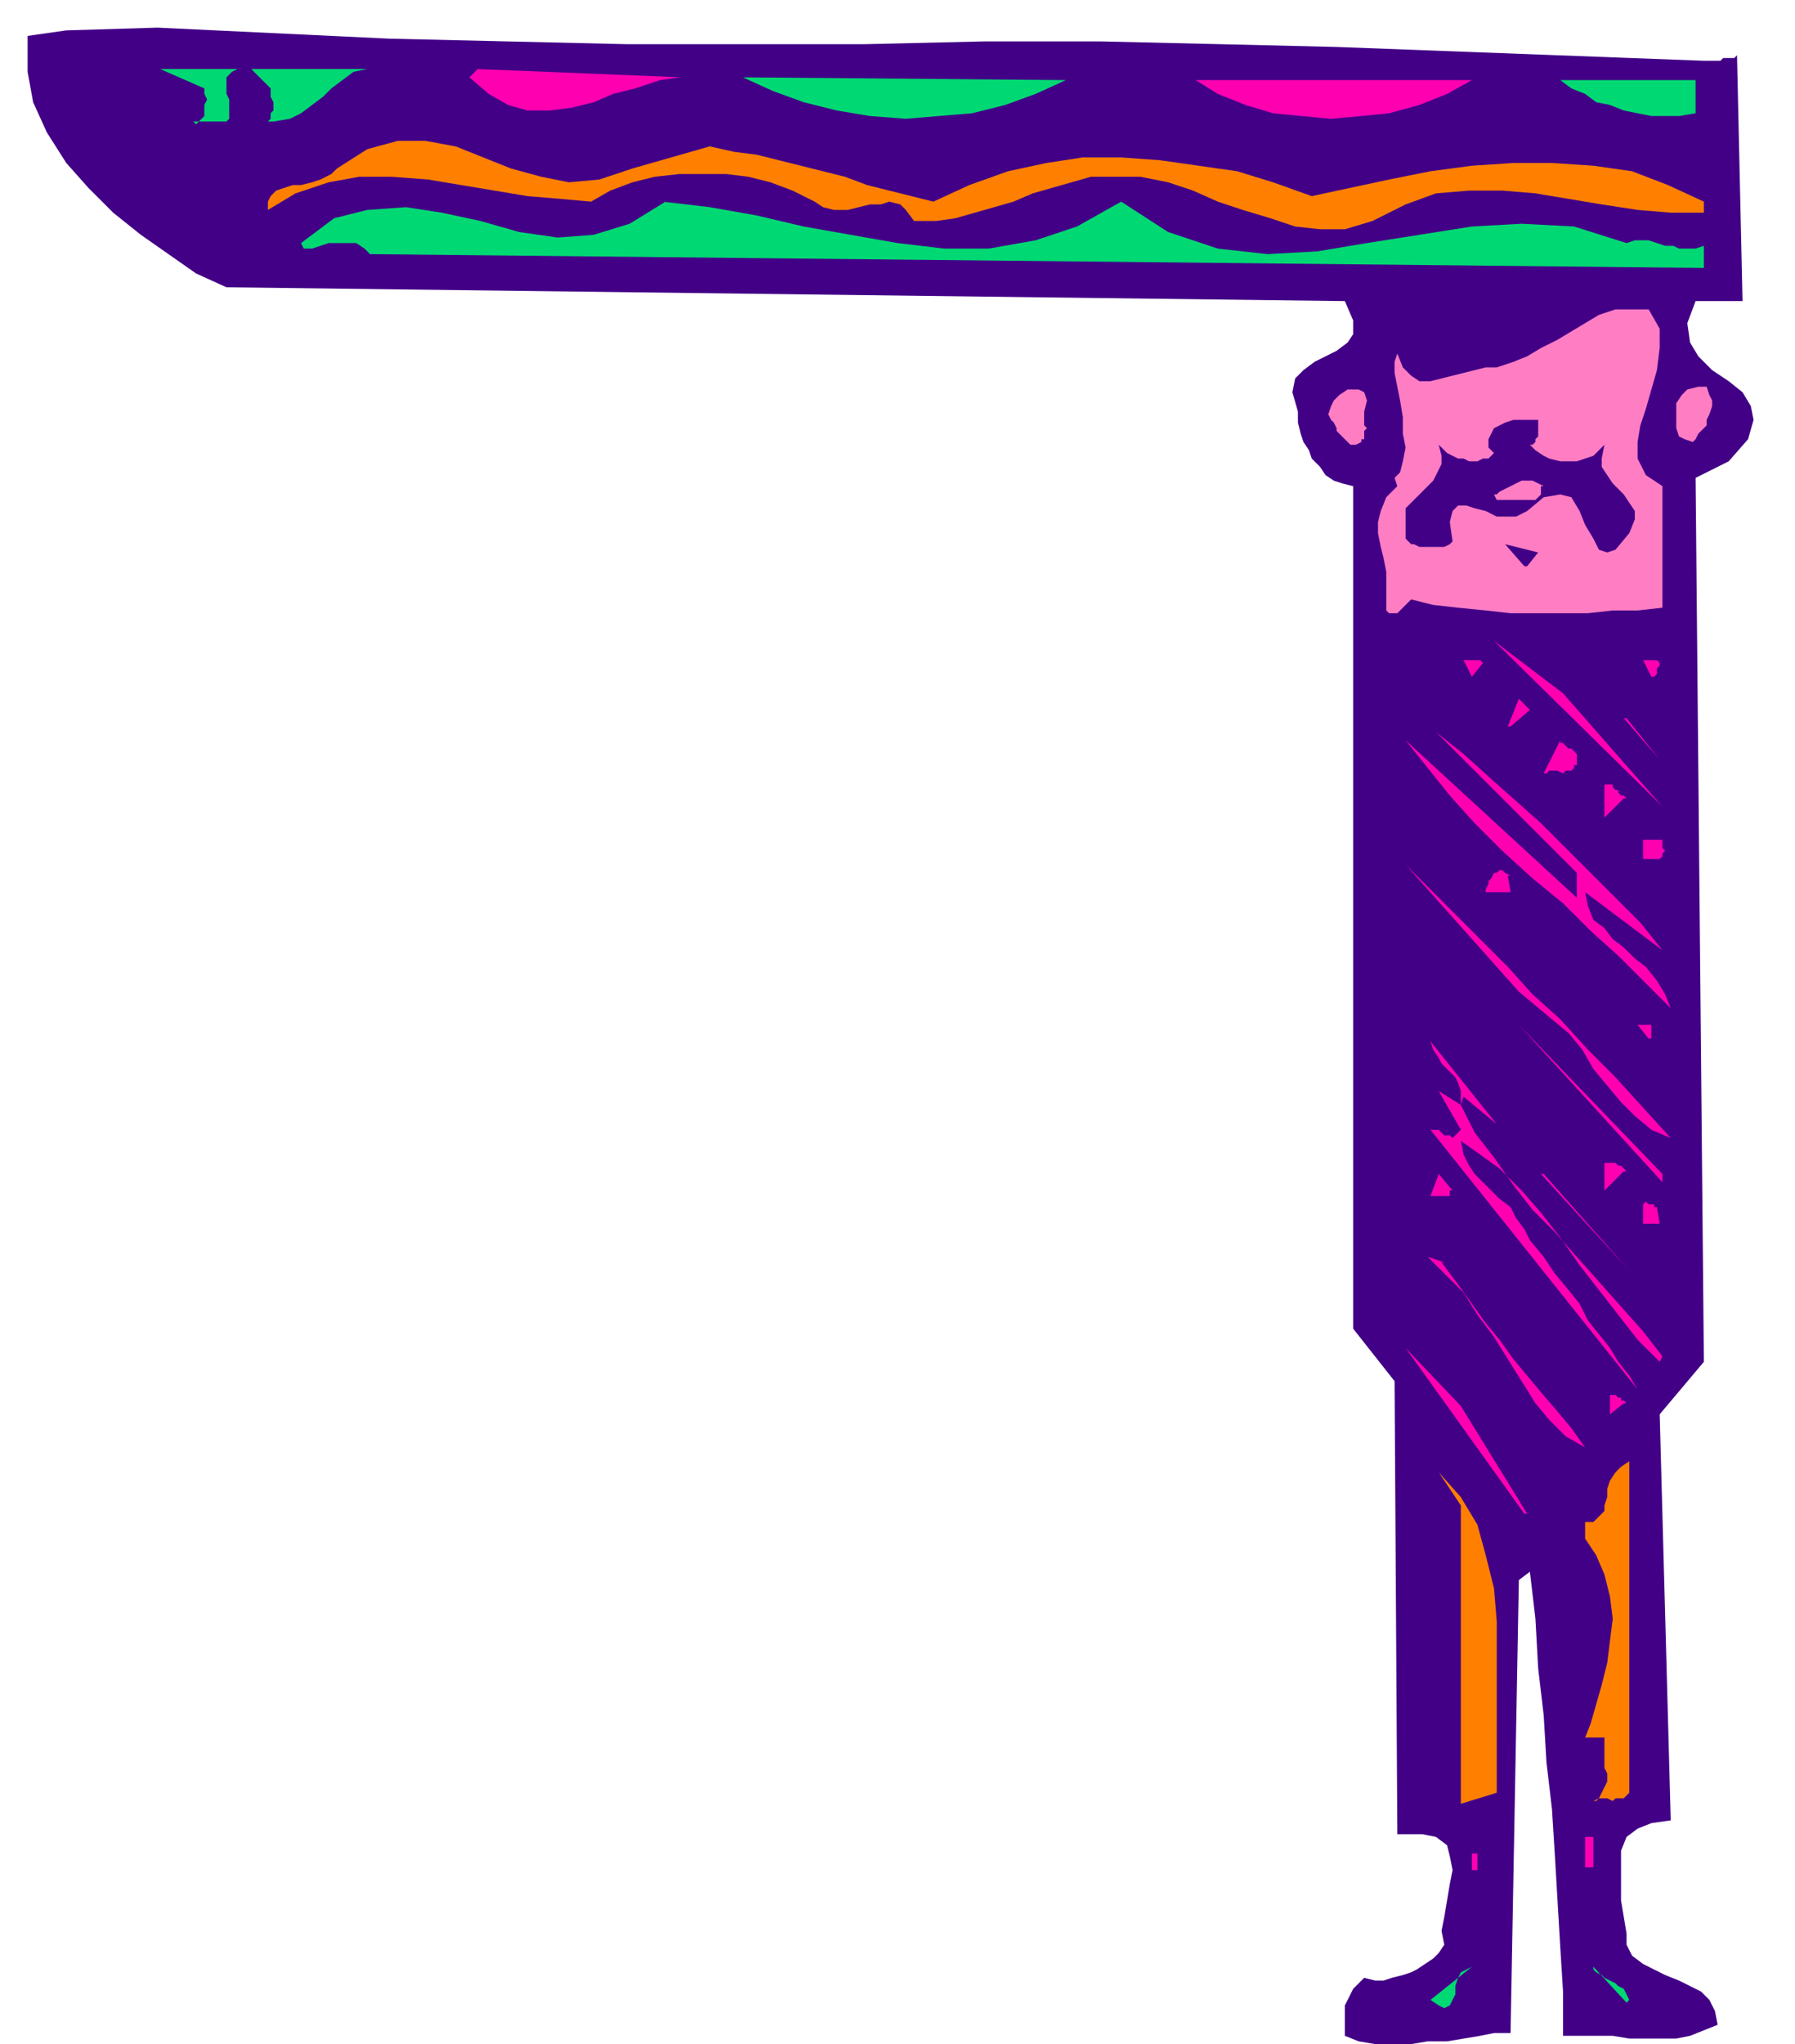<svg xmlns="http://www.w3.org/2000/svg" width="86.667" height="98.667" fill-rule="evenodd" stroke-linecap="round" preserveAspectRatio="none" viewBox="0 0 650 740"><style>.pen1{stroke:none}.brush2{fill:#420087}.brush3{fill:#00d973}.brush4{fill:#ff00b1}.brush5{fill:#ff8000}.brush6{fill:#ff7dc3}</style><path fill-rule="nonzero" d="M617 22h6l1-1h4l1-1 2 89h-17l-3 8 1 7 3 5 5 5 6 4 5 4 3 5 1 5-2 7-7 8-12 6 3 320-16 19 4 147-7 1-5 2-4 3-2 5v18l1 6 1 6v4l2 4 4 3 4 2 4 2 5 2 4 2 4 2 3 3 2 4 1 5-5 2-5 2-5 1h-17l-6-1h-18v-16l-1-16-1-17-1-17-1-16-2-17-1-17-2-17-1-18-2-17-4 3-3 164h-6l-5 1-6 1-6 1h-7l-6 1h-13l-6-1-5-2v-11l1-2 1-2 1-2 2-2 2-2 4 1h3l3-1 4-1 3-1 2-1 3-2 3-2 2-2 2-3-1-5 1-5 1-6 1-6 1-5-1-5-1-4-4-3-5-1h-9l-1-164-15-19V176l-4-1-3-1-3-2-2-3-3-3-1-3-2-3-1-3-1-4v-4l-2-7 1-5 3-3 4-3 4-2 4-2 4-3 2-3v-5l-3-7-405-5-11-5-10-7-10-7-10-8-9-9-8-9-7-11-5-11-2-11V13l14-2 33-1 42 2 42 2 43 1 43 1h86l43-1h43l43 1 42 1 133 5z" class="pen1 brush2"/><path fill-rule="nonzero" d="M138 25h-5l-5 1-4 3-4 3-3 3-4 3-4 3-4 2-6 1h-5 3l1-1v-2l1-1v-3l-1-2v-3l-1-1-1-1-1-1-1-1-1-1-1-1-1-1h-5l-2 1-2 2v6l1 2v7l-1 1H70l1 1 1-1 1-1 1-1v-4l1-2-1-2v-2l-16-7h81z" class="pen1 brush3"/><path fill-rule="nonzero" d="m246 28-7 1-9 3-8 2-7 3-8 2-8 1h-8l-7-2-7-4-7-6 3-3 74 3z" class="pen1 brush4"/><path fill-rule="nonzero" d="m386 29-11 5-11 4-12 3-12 1-12 1-13-1-12-2-12-3-11-4-11-5 117 1z" class="pen1 brush3"/><path fill-rule="nonzero" d="m533 29-9 5-10 4-11 3-10 1-11 1-11-1-10-1-10-3-10-4-8-5h100zm7 0h10-9z" class="pen1 brush4"/><path fill-rule="nonzero" d="m614 41-6 1h-10l-5-1-5-1-5-2-5-1-4-3-5-2-4-3h49v12z" class="pen1 brush3"/><path fill-rule="nonzero" d="m257 53 9 2 8 1 8 2 8 2 8 2 8 2 8 3 8 2 8 2 8 2 13-6 14-5 14-3 13-2h14l14 1 14 2 14 2 13 4 14 5 14-3 14-3 15-3 15-2 15-1h14l15 1 14 2 13 5 13 6v4h-12l-12-1-13-2-12-2-12-2-12-1h-12l-12 1-11 4-12 6-10 3h-9l-9-1-9-3-10-3-9-3-9-4-9-3-10-2h-18l-7 2-7 2-7 2-7 3-7 2-7 2-7 2-7 1h-8l-3-4-2-2-4-1-3 1h-4l-4 1-4 1h-5l-4-1-3-2-8-4-8-3-8-2-8-1h-17l-9 1-8 2-8 3-7 4-11-1-12-1-12-2-12-2-12-2-13-1h-12l-11 2-12 4-10 6v-3l1-2 2-2 3-1 3-1h3l4-1 3-1 4-2 2-2 11-7 11-3h10l11 2 10 4 10 4 11 3 10 2 11-1 12-4 28-8z" class="pen1 brush5"/><path fill-rule="nonzero" d="m240 73 17 2 17 3 17 4 17 3 17 3 17 2h16l17-3 15-5 16-9 17 11 18 6 18 2 18-1 18-3 19-3 19-3 18-1 19 1 19 6 3-1h5l3 1 3 1h3l2 1h6l3-1v8l-483-5-2-2-3-2h-10l-3 1-3 1h-3l-1-2 12-9 12-3 14-1 13 2 14 3 14 4 14 2 13-1 13-4 13-8z" class="pen1 brush3"/><path fill-rule="nonzero" d="m597 112 4 7v7l-1 8-2 7-2 7-2 6-1 6v6l3 6 6 4v44l-9 1h-9l-9 1h-28l-9-1-10-1-9-1-8-2-1 1-1 1-1 1-1 1-1 1h-3l-1-1v-14l-1-5-1-4-1-5v-4l1-4 2-5 4-4-1-3 2-2 1-4 1-5-1-5v-6l-1-6-1-5-1-5v-4l1-3 2 5 3 3 3 2h4l4-1 4-1 4-1 4-1 4-1h4l6-2 5-2 5-3 6-3 5-3 5-3 5-3 6-2h13zm-103 37v5l1 1-1 1v3h-1v1l-2 1h-2l-1-1-1-1-1-1-1-1-1-1v-1l-1-2-1-1-1-2 1-3 1-2 2-2 3-2h4l2 1 1 3-1 4zm124-9 1 3 1 2v2l-1 3-1 2v2l-2 2-1 1-1 2-1 1-3-1-2-1-1-3v-9l2-3 2-2 4-1h4z" class="pen1 brush6"/><path fill-rule="nonzero" d="M557 152v6l-1 1v1l-1 1h-1l2 2 3 2 2 1 4 1h6l3-1 3-1 2-2 2-2-1 5v3l2 3 2 3 2 2 2 2 2 3 2 3v3l-2 5-5 6-3 1-3-1-2-4-3-5-2-5-3-5-4-1-6 1-6 5-4 2h-7l-4-2-4-1-3-1h-3l-2 2-1 4 1 7-1 1-2 1h-9l-2-1h-1l-1-1-1-1v-11l2-2 2-2 2-2 2-2 2-2 1-2 1-2 1-2v-3l-1-4 2 2 1 1 2 1 2 1h2l2 1h3l2-1h2l2-2-2-2v-3l1-2 1-2 2-1 2-1 3-1h9z" class="pen1 brush2"/><path fill-rule="nonzero" d="M558 176v3l-1 1-1 1h-14l-1-2h1l1-1 2-1 2-1 2-1 2-1h4l2 1 2 1z" class="pen1 brush6"/><path fill-rule="nonzero" d="m552 205-7-8 12 3-4 5z" class="pen1 brush2"/><path fill-rule="nonzero" d="m602 292-61-60 25 19 36 41zm-65-52-4 5-3-6h6l1 1 1 1zm63-1 1 1v1l-1 1v2l-1 1h-1l-3-6h6zm-54 24 4-10 4 4-7 6zm56 81-28-21 1 5 2 5 4 3 3 4 4 3 4 4 4 3 4 5 3 5 2 5-9-9-10-10-10-9-10-10-11-9-11-10-10-10-9-10-8-10-8-10 62 57v-9l-60-60 9 9 10 8 10 9 9 8 9 8 9 9 9 9 9 9 9 9 8 10zm-14-84 13 15-12-15zm-18 17v1l-1 1h-2l-1 1-2-1h-3l-1 1h-1l6-12v1h1l1 1 1 1h1l1 1 1 1v4zm18 12-7 7v-12h3v1l1 1h1v1l1 1h1l1 1zm14 15v3l1 1-1 1v1l-1 1h-6v-7h7zm3 108-7-3-6-5-5-5-5-6-5-6-4-7-5-6-6-5-6-5-6-5-41-46 9 9 9 9 9 9 10 10 9 10 10 9 10 11 10 10 10 11 10 11zm-59-95 1 6h-9v-1l1-2v-1l1-1 1-2h1l1-1h1l1 1 2 1zm-25 23 26 25-26-25zm81 88-52-57 52 54v3zm-5-52-4-5h5v5zm-67 21-1 3 5 10 7 9 7 10 7 9 8 8 8 9 8 9 8 9 8 9 7 9-1 2-8-8-7-9-7-9-7-9-7-10-7-9-7-8-8-8-7-5-7-5 1 5 2 4 2 3 3 3 3 3 3 3 4 3 2 4 3 4 2 4 5 6 4 6 5 6 4 5 3 6 4 5 4 5 3 5 4 5 3 5-75-94h3l1 1 1 1h2l1 1 1-1 1-1 1-1-8-14 8 5v-5l-1-3-1-2-1-1-2-2-2-2-1-2-2-3-1-3 24 30-12-10zm58 27-7 7v-10h4l1 1h1l1 1 1 1zm-63 7v2h-7l3-8 5 6zm33-6 32 35-31-35zm42 12 1 6h-6v-7l1-1 1 1h2v1h2zm-78 20 6 8 5 7 5 7 5 6 5 7 5 6 5 6 6 7 5 6 5 7-7-4-6-6-5-6-5-8-5-8-5-8-6-8-5-8-7-7-6-6 6 2zm71 7 12 12-12-12zm-41 84-43-60 20 21 24 39zm36-40-5 4v-7h2l1 1h1v1h1l1 1z" class="pen1 brush4"/><path fill-rule="nonzero" d="m590 649-1 1-1 1h-3l-1 1-2-1h-3l-1 1h-1l2-1 1-2 1-2 1-2v-3l-1-2v-11h-7l2-5 2-7 2-7 2-8 1-8 1-8-1-8-2-8-3-7-4-6v-6h3l2-2 2-2v-2l1-3v-3l1-3 2-3 2-2 3-2v120zm-48 0-13 4V545l-8-12 8 9 6 10 3 11 3 12 1 12v62z" class="pen1 brush5"/><path fill-rule="nonzero" d="M573 665h4v11h-3v-11zm-39 12h-1v-6h2v6z" class="pen1 brush4"/><path fill-rule="nonzero" d="m518 724 15-12-2 1-2 1-1 2-1 3v3l-1 2-1 2-2 1-2-1-3-2zm72 0-1 1-12-13v1l1 1 2 1 1 1 2 1 2 1 1 1 2 1 1 2 1 2z" class="pen1 brush3"/></svg>
